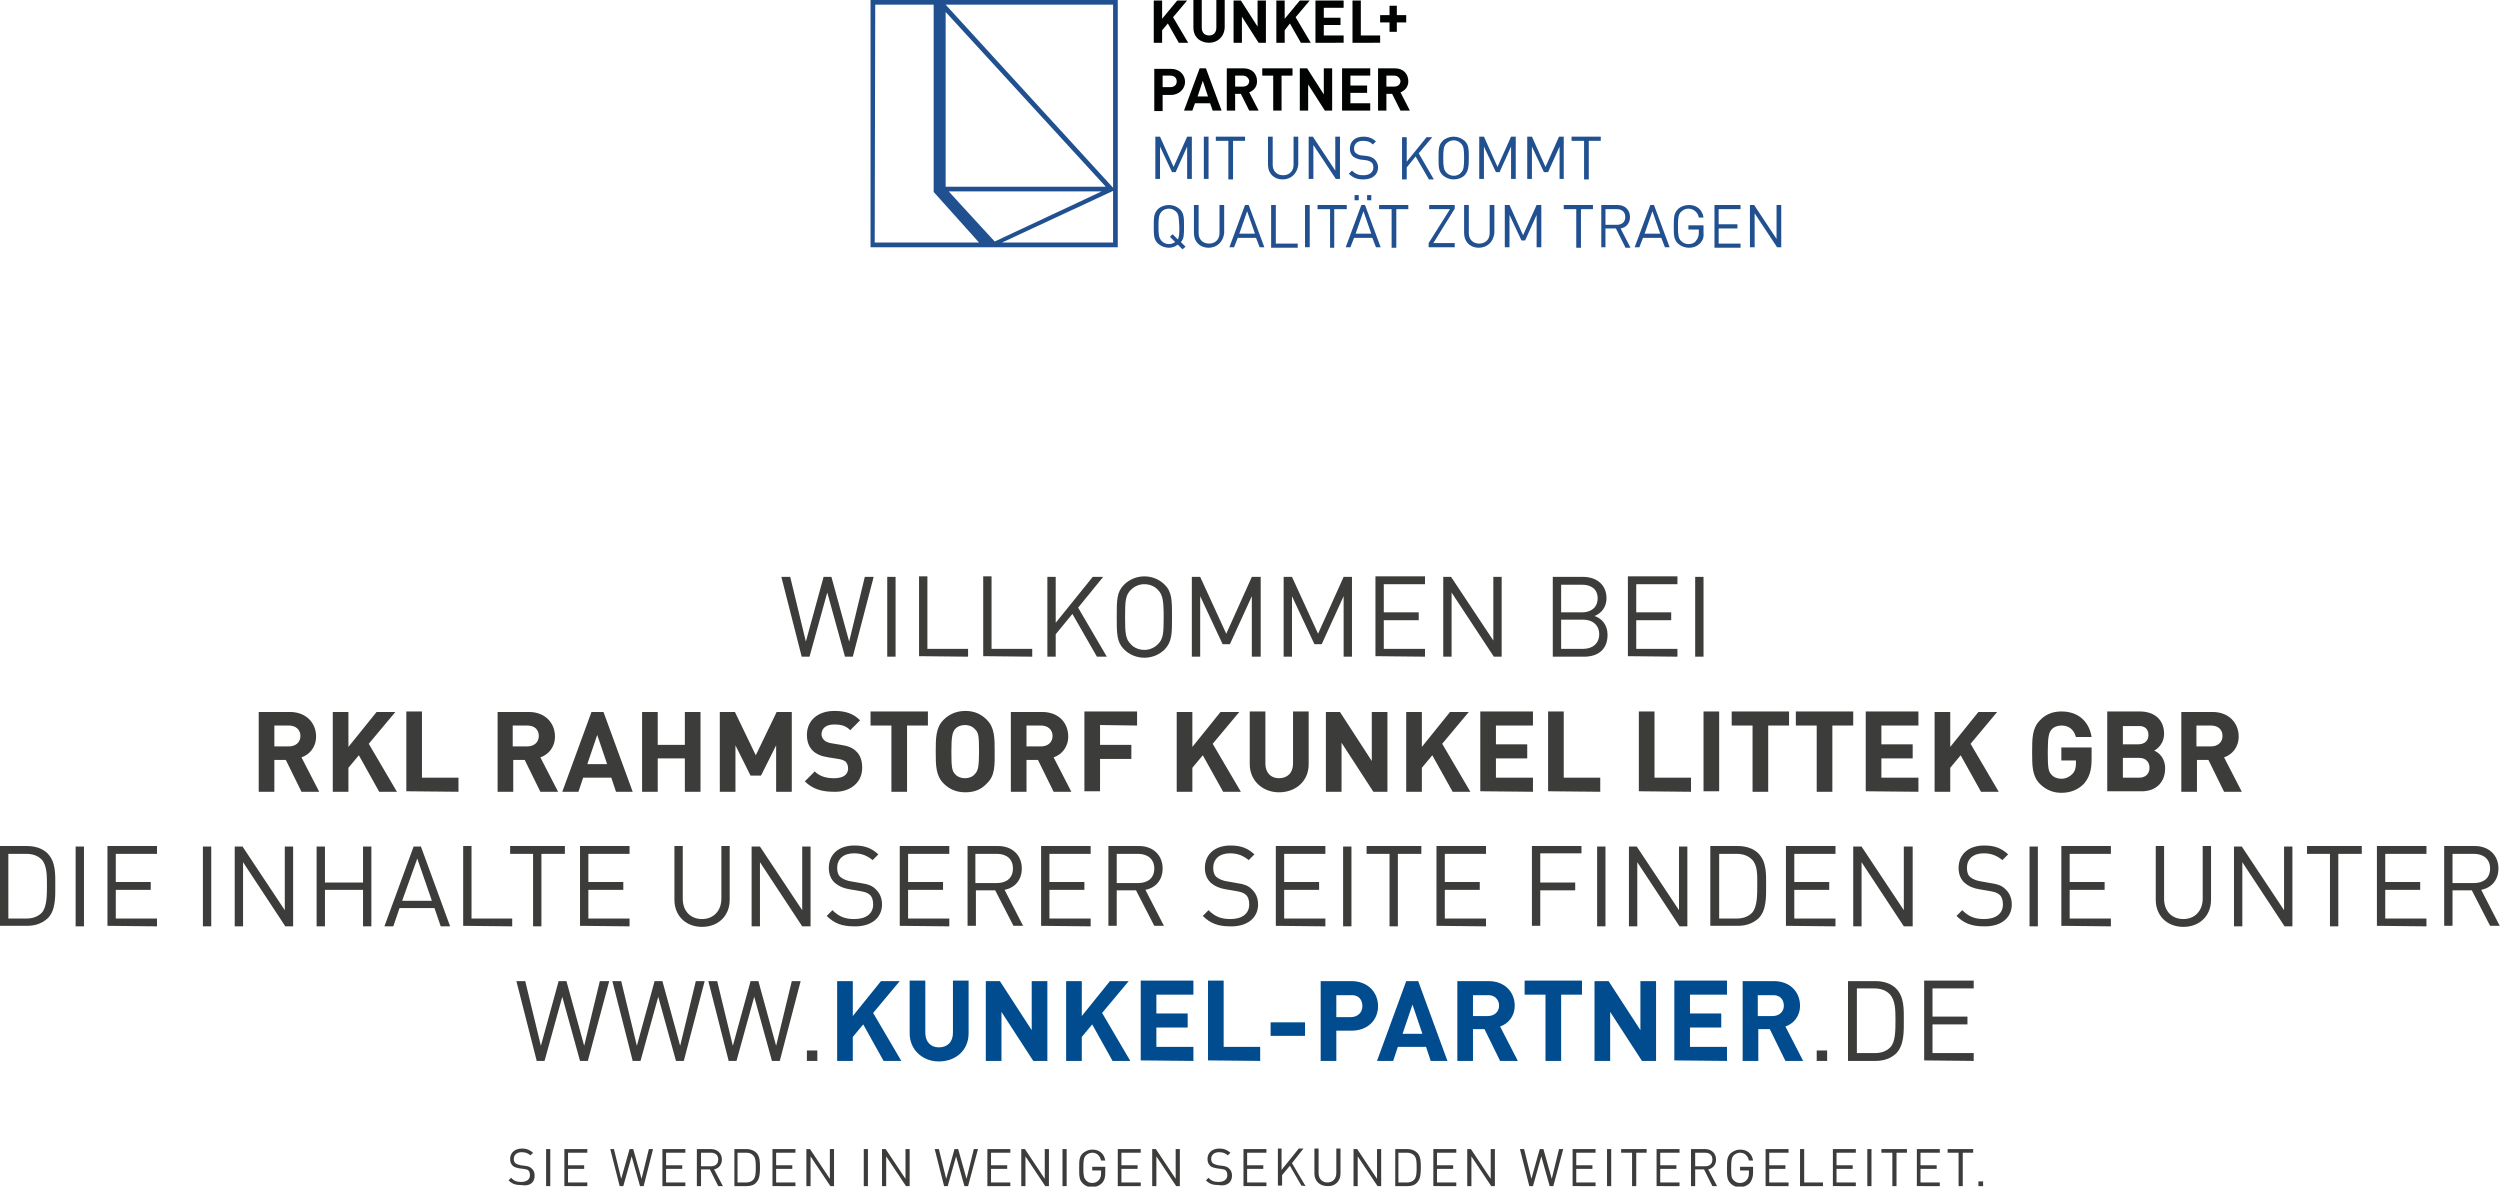 <?xml version="1.0" encoding="utf-8"?>
<!-- Generator: Adobe Illustrator 19.1.0, SVG Export Plug-In . SVG Version: 6.00 Build 0)  -->
<svg version="1.1" id="Ebene_1" xmlns="http://www.w3.org/2000/svg" xmlns:xlink="http://www.w3.org/1999/xlink" x="0px" y="0px"
	 viewBox="222 -80.5 479.3 227.5" style="enable-background:new 222 -80.5 479.3 227.5;" xml:space="preserve">
<style type="text/css">
	.st0{clip-path:url(#SVGID_2_);fill:#3C3C3B;}
	.st1{clip-path:url(#SVGID_4_);fill:#3C3C3B;}
	.st2{clip-path:url(#SVGID_6_);fill:#004C8F;}
	.st3{fill:#3C3C3B;}
	.st4{clip-path:url(#SVGID_8_);fill:#3C3C3B;}
	.st5{clip-path:url(#SVGID_10_);fill:#3C3C3B;}
	.st6{clip-path:url(#SVGID_12_);fill:#3C3C3B;}
	.st7{clip-path:url(#SVGID_14_);}
	.st8{enable-background:new    ;}
	.st9{fill:#010202;}
	.st10{clip-path:url(#SVGID_16_);}
	.st11{clip-path:url(#SVGID_18_);}
	.st12{fill:#215090;}
</style>
<g>
	<g>
		<defs>
			<rect id="SVGID_1_" x="222" y="-80.5" width="479.3" height="227.5"/>
		</defs>
		<clipPath id="SVGID_2_">
			<use xlink:href="#SVGID_1_"  style="overflow:visible;"/>
		</clipPath>
		<path class="st0" d="M602.2,146h-0.9v0.9h0.9V146z M600.3,140.5v-0.7h-4.9v0.7h2.1v6.4h0.8v-6.4H600.3z M593.9,146.9v-0.7h-3.7
			v-2.6h3.1v-0.7h-3.1v-2.4h3.7v-0.7h-4.4v7.1L593.9,146.9L593.9,146.9z M587.6,140.5v-0.7h-4.9v0.7h2.1v6.4h0.8v-6.4H587.6z
			 M580.8,139.8H580v7.1h0.8V139.8z M577.8,146.9v-0.7h-3.7v-2.6h3.1v-0.7h-3.1v-2.4h3.7v-0.7h-4.4v7.1L577.8,146.9L577.8,146.9z
			 M571.5,146.9v-0.7h-3.6v-6.4h-0.8v7.1L571.5,146.9L571.5,146.9z M564.9,146.9v-0.7h-3.7v-2.6h3.1v-0.7h-3.1v-2.4h3.7v-0.7h-4.4
			v7.1L564.9,146.9L564.9,146.9z M558.1,144.3v-1.1h-2.5v0.7h1.7v0.5c0,0.6-0.1,0.9-0.4,1.3c-0.3,0.4-0.8,0.6-1.3,0.6
			s-0.9-0.2-1.2-0.5c-0.5-0.5-0.5-0.9-0.5-2.4s0.1-2,0.5-2.4c0.3-0.3,0.8-0.5,1.2-0.5c0.9,0,1.5,0.6,1.7,1.5h0.8
			c-0.2-1.3-1.1-2.1-2.5-2.1c-0.7,0-1.3,0.3-1.8,0.7c-0.7,0.7-0.7,1.4-0.7,2.9s0,2.2,0.7,2.9c0.5,0.5,1.1,0.7,1.8,0.7
			s1.4-0.3,1.9-0.8C557.9,145.7,558.1,145.1,558.1,144.3 M550.3,141.8c0,0.9-0.6,1.3-1.4,1.3H547v-2.6h1.9
			C549.7,140.5,550.3,140.9,550.3,141.8 M551.2,146.9l-1.7-3.2c0.9-0.2,1.5-0.9,1.5-1.9c0-1.2-0.9-2-2.1-2h-2.7v7.1h0.8v-3.2h1.7
			l1.6,3.2L551.2,146.9L551.2,146.9z M544,146.9v-0.7h-3.7v-2.6h3.1v-0.7h-3.1v-2.4h3.7v-0.7h-4.4v7.1L544,146.9L544,146.9z
			 M537.7,140.5v-0.7h-4.9v0.7h2.1v6.4h0.8v-6.4H537.7z M530.9,139.8h-0.8v7.1h0.8V139.8z M527.9,146.9v-0.7h-3.7v-2.6h3.1v-0.7
			h-3.1v-2.4h3.7v-0.7h-4.4v7.1L527.9,146.9L527.9,146.9z M521.7,139.8h-0.8l-1.4,5.7l-1.6-5.7h-0.7l-1.6,5.7l-1.4-5.7h-0.8l1.8,7.1
			h0.7l1.6-5.7l1.6,5.7h0.7L521.7,139.8z M508.6,146.9v-7.1h-0.8v5.7l-3.8-5.7h-0.7v7.1h0.8v-5.7l3.8,5.7H508.6z M501.2,146.9v-0.7
			h-3.7v-2.6h3.1v-0.7h-3.1v-2.4h3.7v-0.7h-4.4v7.1L501.2,146.9L501.2,146.9z M493.6,143.3c0,0.9,0,1.9-0.5,2.4
			c-0.4,0.4-0.9,0.5-1.4,0.5h-1.6v-5.7h1.6c0.5,0,1,0.1,1.4,0.5C493.6,141.5,493.6,142.4,493.6,143.3 M494.4,143.3
			c0-1,0-2.1-0.7-2.8c-0.4-0.4-1.1-0.7-1.8-0.7h-2.4v7.1h2.4c0.7,0,1.4-0.2,1.8-0.7C494.4,145.5,494.4,144.2,494.4,143.3
			 M486.8,146.9v-7.1H486v5.7l-3.8-5.7h-0.7v7.1h0.8v-5.7l3.8,5.7H486.8z M479,144.5v-4.8h-0.8v4.7c0,1.1-0.7,1.8-1.7,1.8
			s-1.7-0.7-1.7-1.8v-4.7H474v4.8c0,1.4,1,2.4,2.5,2.4C477.9,147,479,146,479,144.5 M472.3,146.9l-2.6-4.4l2.2-2.8H471l-3.3,4.1
			v-4.1H467v7.1h0.8v-2l1.5-1.8l2.2,3.8L472.3,146.9L472.3,146.9z M464.8,146.9v-0.7h-3.7v-2.6h3.1v-0.7h-3.1v-2.4h3.7v-0.7h-4.4
			v7.1L464.8,146.9L464.8,146.9z M458.2,144.9c0-0.6-0.2-1.1-0.6-1.4c-0.3-0.3-0.6-0.4-1.3-0.5l-0.8-0.1c-0.4-0.1-0.7-0.2-1-0.4
			c-0.2-0.2-0.3-0.5-0.3-0.8c0-0.8,0.6-1.3,1.5-1.3c0.8,0,1.2,0.2,1.7,0.6l0.5-0.5c-0.6-0.5-1.2-0.8-2.1-0.8c-1.4,0-2.3,0.8-2.3,2
			c0,0.6,0.2,1,0.5,1.3s0.8,0.4,1.3,0.5l0.8,0.1c0.5,0.1,0.7,0.1,0.9,0.3s0.3,0.5,0.3,0.9c0,0.8-0.6,1.3-1.7,1.3
			c-0.8,0-1.4-0.2-1.9-0.8l-0.5,0.5c0.7,0.7,1.4,0.9,2.4,0.9C457.2,147,458.2,146.2,458.2,144.9 M448.2,146.9v-7.1h-0.8v5.7
			l-3.8-5.7h-0.7v7.1h0.8v-5.7l3.8,5.7H448.2z M440.7,146.9v-0.7H437v-2.6h3.1v-0.7H437v-2.4h3.7v-0.7h-4.4v7.1L440.7,146.9
			L440.7,146.9z M433.9,144.3v-1.1h-2.5v0.7h1.7v0.5c0,0.6-0.1,0.9-0.4,1.3c-0.3,0.4-0.8,0.6-1.3,0.6s-0.9-0.2-1.2-0.5
			c-0.4-0.5-0.5-0.9-0.5-2.4s0.1-2,0.5-2.4c0.3-0.3,0.8-0.5,1.2-0.5c0.9,0,1.5,0.6,1.7,1.5h0.8c-0.2-1.3-1.1-2.1-2.5-2.1
			c-0.7,0-1.3,0.3-1.8,0.7c-0.7,0.7-0.7,1.4-0.7,2.9s0,2.2,0.7,2.9c0.5,0.5,1.1,0.7,1.8,0.7s1.4-0.3,1.9-0.8
			C433.8,145.7,433.9,145.1,433.9,144.3 M426.5,139.8h-0.8v7.1h0.8V139.8z M423.1,146.9v-7.1h-0.8v5.7l-3.8-5.7h-0.7v7.1h0.8v-5.7
			l3.8,5.7H423.1z M415.7,146.9v-0.7H412v-2.6h3.1v-0.7H412v-2.4h3.7v-0.7h-4.4v7.1L415.7,146.9L415.7,146.9z M409.5,139.8h-0.8
			l-1.4,5.7l-1.6-5.7H405l-1.6,5.7l-1.4-5.7h-0.8l1.8,7.1h0.7l1.6-5.7l1.6,5.7h0.7L409.5,139.8z M396.4,146.9v-7.1h-0.8v5.7
			l-3.8-5.7h-0.7v7.1h0.8v-5.7l3.8,5.7H396.4z M388.4,139.8h-0.8v7.1h0.8V139.8z M381.9,146.9v-7.1h-0.8v5.7l-3.8-5.7h-0.7v7.1h0.8
			v-5.7l3.8,5.7H381.9z M374.5,146.9v-0.7h-3.7v-2.6h3.1v-0.7h-3.1v-2.4h3.7v-0.7h-4.4v7.1L374.5,146.9L374.5,146.9z M366.9,143.3
			c0,0.9,0,1.9-0.5,2.4c-0.4,0.4-0.9,0.5-1.4,0.5h-1.6v-5.7h1.6c0.6,0,1,0.1,1.4,0.5C366.9,141.5,366.9,142.4,366.9,143.3
			 M367.7,143.3c0-1,0-2.1-0.7-2.8c-0.4-0.4-1.1-0.7-1.8-0.7h-2.4v7.1h2.4c0.7,0,1.4-0.2,1.8-0.7
			C367.7,145.5,367.7,144.2,367.7,143.3 M359.7,141.8c0,0.9-0.6,1.3-1.4,1.3h-1.9v-2.6h1.9C359.1,140.5,359.7,140.9,359.7,141.8
			 M360.6,146.9l-1.7-3.2c0.9-0.2,1.5-0.9,1.5-1.9c0-1.2-0.9-2-2.1-2h-2.7v7.1h0.8v-3.2h1.7l1.6,3.2L360.6,146.9L360.6,146.9z
			 M353.4,146.9v-0.7h-3.7v-2.6h3.1v-0.7h-3.1v-2.4h3.7v-0.7H349v7.1L353.4,146.9L353.4,146.9z M347.2,139.8h-0.8l-1.4,5.7l-1.6-5.7
			h-0.7l-1.6,5.7l-1.4-5.7H339l1.8,7.1h0.7l1.6-5.7l1.6,5.7h0.7L347.2,139.8z M334.6,146.9v-0.7h-3.7v-2.6h3.1v-0.7h-3.1v-2.4h3.7
			v-0.7h-4.4v7.1L334.6,146.9L334.6,146.9z M327.5,139.8h-0.8v7.1h0.8V139.8z M324.5,144.9c0-0.6-0.2-1.1-0.6-1.4
			c-0.3-0.3-0.6-0.4-1.3-0.5l-0.8-0.1c-0.4-0.1-0.7-0.2-1-0.4c-0.2-0.2-0.3-0.5-0.3-0.8c0-0.8,0.6-1.3,1.5-1.3
			c0.8,0,1.2,0.2,1.7,0.6l0.5-0.5c-0.6-0.5-1.2-0.8-2.1-0.8c-1.4,0-2.3,0.8-2.3,2c0,0.6,0.2,1,0.5,1.3s0.8,0.4,1.3,0.5l0.8,0.1
			c0.5,0.1,0.7,0.1,0.9,0.3s0.3,0.5,0.3,0.9c0,0.8-0.6,1.3-1.7,1.3c-0.8,0-1.4-0.2-1.9-0.8l-0.5,0.5c0.7,0.7,1.4,0.9,2.4,0.9
			C323.6,147,324.5,146.2,324.5,144.9"/>
	</g>
	<g>
		<defs>
			<rect id="SVGID_3_" x="222" y="-80.5" width="479.3" height="227.5"/>
		</defs>
		<clipPath id="SVGID_4_">
			<use xlink:href="#SVGID_3_"  style="overflow:visible;"/>
		</clipPath>
		<path class="st1" d="M600.4,122.9v-1.5h-7.9v-5.5h6.7v-1.5h-6.7V109h7.9v-1.5h-9.5v15.3L600.4,122.9L600.4,122.9z M585.4,115.1
			c0,1.9,0,4.2-1,5.2c-0.8,0.8-1.8,1.1-3,1.1H578V109h3.3c1.2,0,2.2,0.3,3,1.1C585.4,111.3,585.4,113.2,585.4,115.1 M587,115.1
			c0-2.1,0.1-4.5-1.5-6.1c-0.9-0.9-2.3-1.4-3.9-1.4h-5.3v15.3h5.3c1.6,0,2.9-0.5,3.9-1.4C587.1,119.9,587,117.2,587,115.1
			 M572.3,120.9h-2v2h2V120.9z"/>
	</g>
	<g>
		<defs>
			<rect id="SVGID_5_" x="222" y="-80.5" width="479.3" height="227.5"/>
		</defs>
		<clipPath id="SVGID_6_">
			<use xlink:href="#SVGID_5_"  style="overflow:visible;"/>
		</clipPath>
		<path class="st2" d="M564,112.3c0,1.2-0.9,2-2.2,2H559v-4h2.8C563.2,110.2,564,111.1,564,112.3 M567.7,122.9l-3.4-6.6
			c1.5-0.5,2.8-1.9,2.8-4c0-2.6-1.9-4.7-5-4.7h-6v15.3h3v-6.1h2.2l3,6.1H567.7z M553.1,122.9v-2.7H546v-3.7h6v-2.7h-6v-3.6h7.1v-2.7
			H543v15.3L553.1,122.9L553.1,122.9z M539.5,122.9v-15.3h-3v9.4l-6.1-9.4h-2.7v15.3h3v-9.4l6.1,9.4H539.5z M525.3,110.2v-2.7h-11
			v2.7h4v12.7h3v-12.7H525.3z M509.4,112.3c0,1.2-0.9,2-2.2,2h-2.8v-4h2.8C508.5,110.2,509.4,111.1,509.4,112.3 M513,122.9l-3.4-6.6
			c1.5-0.5,2.8-1.9,2.8-4c0-2.6-1.9-4.7-5-4.7h-6v15.3h3v-6.1h2.2l3,6.1H513z M494.7,117.7h-3.8l1.9-5.6L494.7,117.7z M499.5,122.9
			l-5.6-15.3h-2.3l-5.6,15.3h3.1l0.9-2.7h5.4l0.9,2.7H499.5z M483.2,112.4c0,1.2-0.9,2.1-2.2,2.1h-2.8v-4.2h2.8
			C482.4,110.2,483.2,111.1,483.2,112.4 M486.2,112.4c0-2.6-1.9-4.8-5.1-4.8h-5.9v15.3h3v-5.8h2.9
			C484.3,117.1,486.2,115,486.2,112.4 M472.2,115.5h-6.6v2.6h6.6V115.5z M463.6,122.9v-2.7h-7v-12.7h-3v15.3L463.6,122.9
			L463.6,122.9z M450.8,122.9v-2.7h-7.1v-3.7h6v-2.7h-6v-3.6h7.1v-2.7h-10.1v15.3L450.8,122.9L450.8,122.9z M438.7,122.9l-5.4-9.2
			l5.1-6.1h-3.6l-5.4,6.7v-6.7h-3v15.3h3v-4.6l2-2.4l3.9,7H438.7z M422.8,122.9v-15.3h-3v9.4l-6.1-9.4H411v15.3h3v-9.4l6.1,9.4
			H422.8z M407.7,117.6v-10.1h-3v10c0,1.8-1.1,2.8-2.7,2.8s-2.6-1.1-2.6-2.8v-10h-3v10.1c0,3.2,2.5,5.4,5.6,5.4
			C405.2,123,407.7,120.9,407.7,117.6 M394.8,122.9l-5.4-9.2l5.1-6.1h-3.6l-5.4,6.7v-6.7h-3v15.3h3v-4.6l2-2.4l3.9,7H394.8z"/>
	</g>
</g>
<path class="st3" d="M378.7,120.9h-2v2h2V120.9z M375.5,107.6h-1.7l-3,12.4l-3.4-12.4h-1.5l-3.4,12.4l-3-12.4h-1.7l3.9,15.3h1.5
	l3.4-12.3l3.4,12.3h1.5L375.5,107.6z M357.1,107.6h-1.7l-3,12.4l-3.4-12.4h-1.5l-3.4,12.4l-3-12.4h-1.7l3.9,15.3h1.5l3.4-12.3
	l3.4,12.3h1.5L357.1,107.6z M338.8,107.6H337l-3,12.4l-3.4-12.4h-1.5l-3.4,12.4l-3-12.4H321l3.9,15.3h1.5l3.4-12.3l3.4,12.3h1.5
	L338.8,107.6z"/>
<g>
	<g>
		<defs>
			<rect id="SVGID_7_" x="222" y="-80.5" width="479.3" height="227.5"/>
		</defs>
		<clipPath id="SVGID_8_">
			<use xlink:href="#SVGID_7_"  style="overflow:visible;"/>
		</clipPath>
		<path class="st4" d="M699.4,86c0,1.9-1.3,2.8-3.1,2.8h-4.1v-5.6h4.1C698.1,83.2,699.4,84.2,699.4,86 M701.3,97.1l-3.6-7
			c2-0.4,3.3-1.9,3.3-4.1c0-2.6-1.9-4.3-4.5-4.3h-5.9V97h1.6v-6.8h3.7l3.5,6.8h1.9V97.1z M687.2,97.1v-1.5h-7.9v-5.5h6.7v-1.5h-6.7
			v-5.4h7.9v-1.5h-9.5V97L687.2,97.1L687.2,97.1z M674.8,83.2v-1.5h-10.5v1.5h4.4v13.9h1.6V83.2H674.8z M661.5,97.1V81.8h-1.6V94
			l-8.1-12.2h-1.5v15.3h1.6V84.8l8.1,12.3H661.5z M645.9,92V81.7h-1.6v10.1c0,2.3-1.5,3.9-3.7,3.9s-3.7-1.5-3.7-3.9V81.7h-1.6V92
			c0,3.1,2.2,5.2,5.3,5.2C643.7,97.2,645.9,95.1,645.9,92 M626.7,97.1v-1.5h-7.9v-5.5h6.7v-1.5h-6.7v-5.4h7.9v-1.5h-9.5V97
			L626.7,97.1L626.7,97.1z M612.7,81.8h-1.6v15.3h1.6V81.8z M607.7,92.9c0-1.3-0.5-2.3-1.3-3c-0.6-0.6-1.4-0.9-2.8-1.1l-1.7-0.3
			c-0.8-0.1-1.6-0.4-2.1-0.8c-0.5-0.4-0.7-1-0.7-1.8c0-1.7,1.2-2.8,3.2-2.8c1.6,0,2.6,0.5,3.6,1.3l1.1-1.1c-1.3-1.2-2.6-1.7-4.6-1.7
			c-3,0-4.9,1.7-4.9,4.3c0,1.2,0.4,2.2,1.2,2.9c0.7,0.6,1.6,1,2.8,1.2l1.8,0.3c1.1,0.2,1.5,0.3,2,0.7s0.7,1.1,0.7,1.9
			c0,1.8-1.4,2.8-3.6,2.8c-1.7,0-2.9-0.4-4.2-1.7l-1.1,1.1c1.4,1.4,2.9,2,5.2,2C605.6,97.2,607.7,95.5,607.7,92.9 M588.7,97.1V81.8
			H587V94l-8.1-12.2h-1.6v15.3h1.6V84.8l8.1,12.3H588.7z M573.9,97.1v-1.5H566v-5.5h6.7v-1.5H566v-5.4h7.9v-1.5h-9.5V97L573.9,97.1
			L573.9,97.1z M558.9,89.2c0,1.9,0,4.2-1,5.3c-0.8,0.8-1.8,1.1-3,1.1h-3.3V83.2h3.3c1.2,0,2.2,0.3,3,1.1
			C559,85.4,558.9,87.4,558.9,89.2 M560.6,89.2c0-2.1,0.1-4.5-1.5-6.1c-0.9-0.9-2.3-1.4-3.9-1.4h-5.3V97h5.3c1.6,0,2.9-0.5,3.9-1.4
			C560.7,94.1,560.6,91.4,560.6,89.2 M545.5,97.1V81.8h-1.6V94l-8.1-12.2h-1.5v15.3h1.6V84.8l8.1,12.3H545.5z M529.8,81.8h-1.6v15.3
			h1.6V81.8z M525.2,83.2v-1.5h-9.5V97h1.6v-6.8h6.7v-1.5h-6.7v-5.6h7.9V83.2z M506.9,97.1v-1.5H499v-5.5h6.7v-1.5H499v-5.4h7.9
			v-1.5h-9.5V97L506.9,97.1L506.9,97.1z M494.5,83.2v-1.5H484v1.5h4.4v13.9h1.6V83.2H494.5z M481.1,81.8h-1.6v15.3h1.6V81.8z
			 M476.1,97.1v-1.5h-7.9v-5.5h6.7v-1.5h-6.7v-5.4h7.9v-1.5h-9.5V97L476.1,97.1L476.1,97.1z M463.2,92.9c0-1.3-0.5-2.3-1.3-3
			c-0.6-0.6-1.4-0.9-2.8-1.1l-1.7-0.3c-0.8-0.1-1.6-0.4-2.1-0.8c-0.5-0.4-0.7-1-0.7-1.8c0-1.7,1.2-2.8,3.2-2.8
			c1.6,0,2.6,0.5,3.6,1.3l1.1-1.1c-1.3-1.2-2.6-1.7-4.6-1.7c-3,0-4.9,1.7-4.9,4.3c0,1.2,0.4,2.2,1.2,2.9c0.7,0.6,1.6,1,2.8,1.2
			l1.8,0.3c1.1,0.2,1.5,0.3,2,0.7s0.7,1.1,0.7,1.9c0,1.8-1.4,2.8-3.6,2.8c-1.7,0-2.9-0.4-4.2-1.7l-1.1,1.1c1.4,1.4,2.9,2,5.2,2
			C461.1,97.2,463.2,95.5,463.2,92.9 M443.3,86c0,1.9-1.3,2.8-3.1,2.8h-4.1v-5.6h4.1C442,83.2,443.3,84.2,443.3,86 M445.2,97.1
			l-3.6-7c2-0.4,3.3-1.9,3.3-4.1c0-2.6-1.9-4.3-4.5-4.3h-5.9V97h1.6v-6.8h3.7l3.5,6.8h1.9V97.1z M431.1,97.1v-1.5h-7.9v-5.5h6.7
			v-1.5h-6.7v-5.4h7.9v-1.5h-9.5V97L431.1,97.1L431.1,97.1z M416.2,86c0,1.9-1.3,2.8-3.1,2.8H409v-5.6h4.1
			C415,83.2,416.2,84.2,416.2,86 M418.2,97.1l-3.6-7c2-0.4,3.3-1.9,3.3-4.1c0-2.6-1.9-4.3-4.5-4.3h-5.9V97h1.6v-6.8h3.7l3.5,6.8h1.9
			V97.1z M404,97.1v-1.5h-7.9v-5.5h6.7v-1.5h-6.7v-5.4h7.9v-1.5h-9.5V97L404,97.1L404,97.1z M391.1,92.9c0-1.3-0.5-2.3-1.3-3
			c-0.6-0.6-1.4-0.9-2.8-1.1l-1.7-0.3c-0.8-0.1-1.6-0.4-2.1-0.8c-0.5-0.4-0.7-1-0.7-1.8c0-1.7,1.2-2.8,3.2-2.8
			c1.6,0,2.6,0.5,3.6,1.3l1.1-1.1c-1.3-1.2-2.6-1.7-4.6-1.7c-3,0-4.9,1.7-4.9,4.3c0,1.2,0.4,2.2,1.2,2.9c0.7,0.6,1.6,1,2.8,1.2
			l1.8,0.3c1.1,0.2,1.5,0.3,2,0.7s0.7,1.1,0.7,1.9c0,1.8-1.4,2.8-3.6,2.8c-1.7,0-2.9-0.4-4.2-1.7l-1.1,1.1c1.4,1.4,2.9,2,5.2,2
			C389,97.2,391.1,95.5,391.1,92.9 M377.4,97.1V81.8h-1.6V94l-8.1-12.2h-1.6v15.3h1.6V84.8l8.1,12.3H377.4z M361.9,92V81.7h-1.6
			v10.1c0,2.3-1.5,3.9-3.7,3.9c-2.2,0-3.7-1.5-3.7-3.9V81.7h-1.6V92c0,3.1,2.2,5.2,5.3,5.2C359.7,97.2,361.9,95.1,361.9,92
			 M342.7,97.1v-1.5h-7.9v-5.5h6.7v-1.5h-6.7v-5.4h7.9v-1.5h-9.5V97L342.7,97.1L342.7,97.1z M330.3,83.2v-1.5h-10.5v1.5h4.4v13.9
			h1.6V83.2H330.3z M320.2,97.1v-1.5h-7.8V81.7h-1.6V97L320.2,97.1L320.2,97.1z M304.8,92.2h-5.7l2.9-8.1L304.8,92.2z M308.3,97.1
			l-5.6-15.3h-1.4l-5.6,15.3h1.7l1.2-3.5h6.7l1.2,3.5H308.3z M293.2,97.1V81.8h-1.6v6.9h-7.3v-6.9h-1.6v15.3h1.6v-7h7.3v7H293.2z
			 M278.2,97.1V81.8h-1.6V94l-8.1-12.2H267v15.3h1.6V84.8l8.1,12.3H278.2z M262.5,81.8h-1.6v15.3h1.6V81.8z M252.1,97.1v-1.5h-7.9
			v-5.5h6.7v-1.5h-6.7v-5.4h7.9v-1.5h-9.5V97L252.1,97.1L252.1,97.1z M238.1,81.8h-1.6v15.3h1.6V81.8z M231,89.2c0,1.9,0,4.2-1,5.3
			c-0.8,0.8-1.8,1.1-3,1.1h-3.4V83.2h3.4c1.2,0,2.2,0.3,3,1.1C231,85.4,231,87.4,231,89.2 M232.6,89.2c0-2.1,0.1-4.5-1.5-6.1
			c-0.9-0.9-2.3-1.4-3.9-1.4H222V97h5.2c1.6,0,2.9-0.5,3.9-1.4C232.7,94.1,232.6,91.4,232.6,89.2"/>
	</g>
	<g>
		<defs>
			<rect id="SVGID_9_" x="222" y="-80.5" width="479.3" height="227.5"/>
		</defs>
		<clipPath id="SVGID_10_">
			<use xlink:href="#SVGID_9_"  style="overflow:visible;"/>
		</clipPath>
		<path class="st5" d="M648.1,60.6c0,1.2-0.9,2-2.2,2h-2.8v-4h2.8C647.3,58.6,648.1,59.4,648.1,60.6 M651.8,71.3l-3.4-6.6
			c1.5-0.5,2.8-1.9,2.8-4c0-2.6-1.9-4.7-5-4.7h-6v15.3h3v-6.1h2.2l3,6.1H651.8z M634.1,66.7c0,1-0.6,1.9-2,1.9H629v-3.8h3.1
			C633.5,64.8,634.1,65.7,634.1,66.7 M633.9,60.4c0,1.1-0.7,1.8-2,1.8H629v-3.5h2.9C633.2,58.6,633.9,59.3,633.9,60.4 M637.1,66.8
			c0-2-1.2-3-2.1-3.4c0.8-0.4,1.9-1.5,1.9-3.2c0-2.6-1.7-4.3-4.7-4.3H626v15.3h6.4C635.1,71.3,637.1,69.7,637.1,66.8 M623,65v-2.2
			h-5.8v2.5h2.8v0.6c0,0.8-0.2,1.5-0.7,2s-1.2,0.9-2.1,0.9c-0.8,0-1.5-0.3-1.9-0.8c-0.6-0.6-0.7-1.4-0.7-4.3s0.2-3.7,0.7-4.3
			c0.4-0.5,1.1-0.8,1.9-0.8c1.5,0,2.4,0.8,2.8,2.2h3c-0.4-2.6-2.2-4.9-5.8-4.9c-1.7,0-3.1,0.6-4.1,1.7c-1.5,1.5-1.5,3.5-1.5,6.1
			s0,4.6,1.5,6.1c1.1,1.1,2.5,1.7,4.1,1.7c1.6,0,3.1-0.5,4.3-1.7C622.6,68.5,623,67.2,623,65 M605.2,71.3l-5.4-9.2l5.1-6.1h-3.6
			l-5.4,6.7V56h-3v15.3h3v-4.6l2-2.4l3.9,7H605.2z M589.8,71.3v-2.7h-7.1v-3.7h6v-2.7h-6v-3.6h7.1v-2.7h-10.1v15.3L589.8,71.3
			L589.8,71.3z M577.3,58.6v-2.7h-11v2.7h4v12.7h3V58.6H577.3z M565,58.6v-2.7h-11v2.7h4v12.7h3V58.6H565z M551.6,55.9h-3v15.3h3
			V55.9z M546.2,71.3v-2.7h-7V55.9h-3v15.3L546.2,71.3L546.2,71.3z M528.8,71.3v-2.7h-7V55.9h-3v15.3L528.8,71.3L528.8,71.3z
			 M515.9,71.3v-2.7h-7.1v-3.7h6v-2.7h-6v-3.6h7.1v-2.7h-10.1v15.3L515.9,71.3L515.9,71.3z M503.9,71.3l-5.4-9.2l5.1-6.1H500
			l-5.4,6.7V56h-3v15.3h3v-4.6l2-2.4l3.9,7H503.9z M488,71.3V56h-3v9.4l-6.1-9.4h-2.7v15.3h3v-9.4l6.1,9.4H488z M472.9,66V55.9h-3
			v10c0,1.8-1.1,2.8-2.7,2.8c-1.6,0-2.6-1.1-2.6-2.8v-10h-3V66c0,3.2,2.5,5.4,5.6,5.4C470.4,71.4,472.9,69.3,472.9,66 M459.9,71.3
			l-5.4-9.2l5.1-6.1H456l-5.4,6.7V56h-3v15.3h3v-4.6l2-2.4l3.9,7H459.9z M440,58.6v-2.7h-10.1v15.3h3V65h6v-2.7h-6v-3.8L440,58.6
			L440,58.6z M423.8,60.6c0,1.2-0.9,2-2.2,2h-2.8v-4h2.8C422.9,58.6,423.8,59.4,423.8,60.6 M427.4,71.3l-3.4-6.6
			c1.5-0.5,2.8-1.9,2.8-4c0-2.6-1.8-4.7-5-4.7h-6v15.3h3v-6.1h2.2l3,6.1H427.4z M409.7,63.6c0,2.9-0.2,3.7-0.8,4.3
			c-0.4,0.5-1.1,0.8-1.9,0.8s-1.5-0.3-1.9-0.8c-0.6-0.6-0.7-1.4-0.7-4.3s0.2-3.7,0.7-4.3c0.4-0.5,1.1-0.8,1.9-0.8s1.5,0.3,1.9,0.8
			C409.6,59.9,409.7,60.6,409.7,63.6 M412.7,63.6c0-2.6,0-4.6-1.5-6.1c-1.1-1.1-2.4-1.7-4.1-1.7s-3.1,0.6-4.2,1.7
			c-1.5,1.5-1.5,3.5-1.5,6.1s0,4.6,1.5,6.1c1.1,1.1,2.4,1.7,4.2,1.7c1.8,0,3.1-0.6,4.1-1.7C412.8,68.2,412.7,66.2,412.7,63.6
			 M399.9,58.6v-2.7h-11v2.7h4v12.7h3V58.6H399.9z M387.3,66.7c0-1.4-0.4-2.5-1.2-3.2c-0.6-0.6-1.5-1-2.9-1.2l-1.8-0.3
			c-0.6-0.1-1.1-0.3-1.4-0.6s-0.5-0.7-0.5-1.1c0-1.1,0.8-1.9,2.4-1.9c1,0,2.2,0.1,3.1,1.1l1.9-1.9c-1.3-1.3-2.8-1.8-4.9-1.8
			c-3.3,0-5.3,1.9-5.3,4.6c0,1.3,0.4,2.3,1.1,3c0.7,0.7,1.7,1.1,3,1.3l1.9,0.3c0.7,0.1,1.1,0.3,1.4,0.5c0.3,0.3,0.5,0.8,0.5,1.3
			c0,1.2-0.9,1.9-2.7,1.9c-1.4,0-2.7-0.3-3.7-1.3l-1.9,1.9c1.5,1.5,3.3,2,5.6,2C384.8,71.4,387.3,69.7,387.3,66.7 M373.8,71.3V56
			h-2.9l-4,8.3l-4-8.3H360v15.3h3v-8.9l2.9,5.8h2l2.9-5.8v8.9H373.8z M356.3,71.3V56h-3v6.3h-5.2V56h-3v15.3h3v-6.4h5.2v6.4H356.3z
			 M338.4,66h-3.8l1.9-5.6L338.4,66z M343.3,71.3L337.7,56h-2.3l-5.6,15.3h3.1l0.9-2.7h5.4l0.9,2.7H343.3z M325.3,60.6
			c0,1.2-0.9,2-2.2,2h-2.8v-4h2.8C324.5,58.6,325.3,59.4,325.3,60.6 M329,71.3l-3.4-6.6c1.5-0.5,2.8-1.9,2.8-4c0-2.6-1.9-4.7-5-4.7
			h-6v15.3h3v-6.1h2.2l3,6.1H329z M309.9,71.3v-2.7h-7V55.9h-3v15.3L309.9,71.3L309.9,71.3z M298.1,71.3l-5.4-9.2l5.1-6.1h-3.6
			l-5.4,6.7V56h-3v15.3h3v-4.6l2-2.4l3.9,7H298.1z M279.6,60.6c0,1.2-0.9,2-2.2,2h-2.8v-4h2.8C278.7,58.6,279.6,59.4,279.6,60.6
			 M283.2,71.3l-3.4-6.6c1.5-0.5,2.8-1.9,2.8-4c0-2.6-1.9-4.7-5-4.7h-6v15.3h3v-6.1h2.2l3,6.1H283.2z"/>
	</g>
	<g>
		<defs>
			<rect id="SVGID_11_" x="222" y="-80.5" width="479.3" height="227.5"/>
		</defs>
		<clipPath id="SVGID_12_">
			<use xlink:href="#SVGID_11_"  style="overflow:visible;"/>
		</clipPath>
		<path class="st6" d="M548.6,30.1H547v15.3h1.6V30.1z M543.6,45.4v-1.5h-7.9v-5.5h6.7v-1.5h-6.7v-5.4h7.9V30h-9.5v15.3L543.6,45.4
			L543.6,45.4z M528.6,41.1c0,1.7-1.2,2.8-3.1,2.8h-4.2v-5.6h4.2C527.4,38.3,528.6,39.4,528.6,41.1 M528.3,34.2c0,1.8-1.3,2.7-3,2.7
			h-4v-5.3h4C527,31.6,528.3,32.4,528.3,34.2 M530.2,41.2c0-1.8-1-3.1-2.5-3.6c1.3-0.5,2.3-1.7,2.3-3.4c0-2.6-1.9-4.1-4.5-4.1h-5.8
			v15.3h6C528.4,45.4,530.2,44,530.2,41.2 M509.9,45.4V30.1h-1.6v12.2l-8.1-12.2h-1.5v15.3h1.6V33.1l8.1,12.3H509.9z M495.2,45.4
			v-1.5h-7.9v-5.5h6.7v-1.5h-6.7v-5.4h7.9V30h-9.5v15.3L495.2,45.4L495.2,45.4z M481.2,45.4V30.1h-1.6L474.7,41l-5-10.9h-1.6v15.3
			h1.6V33.8L474,43h1.4l4.2-9.2v11.6H481.2z M463.7,45.4V30.1H462L457.1,41l-5-10.9h-1.6v15.3h1.6V33.8l4.3,9.2h1.4l4.2-9.2v11.6
			H463.7z M445.1,37.8c0,3.2-0.1,4.2-1.1,5.2c-0.7,0.7-1.6,1.1-2.6,1.1s-2-0.4-2.6-1.1c-1-1-1.1-2-1.1-5.2s0.1-4.2,1.1-5.2
			c0.7-0.7,1.6-1.1,2.6-1.1s2,0.4,2.6,1.1C444.9,33.5,445.1,34.6,445.1,37.8 M446.7,37.8c0-3.2,0-4.8-1.4-6.2c-1-1-2.4-1.6-3.9-1.6
			s-2.9,0.6-3.9,1.6c-1.4,1.4-1.4,2.9-1.4,6.2c0,3.2,0,4.8,1.4,6.2c1,1,2.4,1.6,3.9,1.6s2.9-0.6,3.9-1.6
			C446.7,42.5,446.7,41,446.7,37.8 M434.2,45.4l-5.5-9.4l4.8-5.9h-2l-7.1,8.8v-8.8h-1.6v15.3h1.6v-4.3l3.2-3.9l4.7,8.2
			C432.3,45.4,434.2,45.4,434.2,45.4z M419.9,45.4v-1.5h-7.8V30h-1.6v15.3L419.9,45.4L419.9,45.4z M407.6,45.4v-1.5h-7.8V30h-1.6
			v15.3L407.6,45.4L407.6,45.4z M393.7,30.1h-1.6v15.3h1.6V30.1z M389.5,30.1h-1.7l-3,12.4l-3.4-12.4h-1.5l-3.4,12.4l-3-12.4h-1.7
			l3.9,15.3h1.5l3.4-12.3l3.4,12.3h1.5L389.5,30.1z"/>
	</g>
	<g>
		<defs>
			<rect id="SVGID_13_" x="222" y="-80.5" width="479.3" height="227.5"/>
		</defs>
		<clipPath id="SVGID_14_">
			<use xlink:href="#SVGID_13_"  style="overflow:visible;"/>
		</clipPath>
		<g class="st7">
			<g class="st8">
				<path class="st9" d="M448-72.3l-2.1-3.7l-1.1,1.3v2.4h-1.6v-8.1h1.6v3.5l2.9-3.5h1.9l-2.7,3.2l2.9,4.9H448z"/>
				<path class="st9" d="M453.8-72.3c-1.7,0-3-1.1-3-2.9v-5.3h1.6v5.3c0,0.9,0.5,1.5,1.4,1.5s1.4-0.6,1.4-1.5v-5.3h1.6v5.3
					C456.7-73.4,455.4-72.3,453.8-72.3z"/>
				<path class="st9" d="M463.3-72.3l-3.2-5v5h-1.6v-8.1h1.4l3.2,5v-5h1.6v8.1H463.3z"/>
				<path class="st9" d="M471.4-72.3l-2.1-3.7l-1,1.3v2.4h-1.6v-8.1h1.6v3.5l2.9-3.5h1.9l-2.7,3.2l2.9,4.9H471.4z"/>
				<path class="st9" d="M474.2-72.3v-8.1h5.4v1.4h-3.8v1.9h3.2v1.4h-3.2v2h3.8v1.4H474.2z"/>
			</g>
		</g>
	</g>
	<g>
		<defs>
			<rect id="SVGID_15_" x="222" y="-80.5" width="479.3" height="227.5"/>
		</defs>
		<clipPath id="SVGID_16_">
			<use xlink:href="#SVGID_15_"  style="overflow:visible;"/>
		</clipPath>
		<g class="st10">
			<g class="st8">
				<path class="st9" d="M481.3-72.3v-8.1h1.6v6.7h3.7v1.4H481.3z"/>
			</g>
		</g>
	</g>
	<g>
		<defs>
			<rect id="SVGID_17_" x="222" y="-80.5" width="479.3" height="227.5"/>
		</defs>
		<clipPath id="SVGID_18_">
			<use xlink:href="#SVGID_17_"  style="overflow:visible;"/>
		</clipPath>
		<g class="st11">
			<g class="st8">
				<path class="st9" d="M489.8-76.2v1.8h-1.4v-1.8h-1.8v-1.4h1.8v-1.8h1.4v1.8h1.8v1.4H489.8z"/>
			</g>
		</g>
	</g>
</g>
<g class="st8">
	<path class="st9" d="M446.5-62.3h-1.6v3.1h-1.6v-8.1h3.2c1.7,0,2.7,1.2,2.7,2.5S448.1-62.3,446.5-62.3z M446.4-66h-1.5v2.2h1.5
		c0.7,0,1.2-0.4,1.2-1.1S447.1-66,446.4-66z"/>
</g>
<g class="st8">
	<path class="st9" d="M454.5-59.3l-0.5-1.4h-2.9l-0.5,1.4H449l3-8.1h1.2l3,8.1H454.5z M452.6-65l-1,3h2L452.6-65z"/>
	<path class="st9" d="M461.5-59.3l-1.6-3.2h-1.1v3.2h-1.6v-8.1h3.2c1.7,0,2.6,1.1,2.6,2.5c0,1.1-0.7,1.8-1.5,2.1l1.8,3.5H461.5z
		 M460.3-66h-1.5v2.1h1.5c0.7,0,1.2-0.4,1.2-1.1C461.4-65.5,461-66,460.3-66z"/>
	<path class="st9" d="M467.7-66v6.7h-1.6V-66H464v-1.4h5.8v1.4H467.7z"/>
	<path class="st9" d="M476-59.3l-3.2-5v5h-1.6v-8.1h1.4l3.2,5v-5h1.6v8.1H476z"/>
	<path class="st9" d="M479.3-59.3v-8.1h5.4v1.4h-3.8v1.9h3.2v1.4h-3.2v2h3.8v1.4H479.3z"/>
	<path class="st9" d="M490.5-59.3l-1.6-3.2h-1.1v3.2h-1.6v-8.1h3.2c1.7,0,2.6,1.1,2.6,2.5c0,1.1-0.7,1.8-1.5,2.1l1.8,3.5H490.5z
		 M489.3-66h-1.5v2.1h1.5c0.7,0,1.2-0.4,1.2-1.1C490.4-65.5,490-66,489.3-66z"/>
</g>
<g class="st8">
	<path class="st12" d="M449.6-46.2v-6.2l-2.2,4.9h-0.7l-2.3-4.9v6.2h-0.9v-8.1h0.9l2.6,5.8l2.6-5.8h0.9v8.1H449.6z"/>
	<path class="st12" d="M452.8-46.2v-8.1h0.9v8.1H452.8z"/>
	<path class="st12" d="M458.4-53.5v7.4h-0.9v-7.4h-2.4v-0.8h5.6v0.8H458.4z"/>
	<path class="st12" d="M467.9-46.1c-1.6,0-2.8-1.1-2.8-2.8v-5.4h0.9v5.4c0,1.2,0.8,2,2,2c1.2,0,2-0.8,2-2v-5.4h0.9v5.4
		C470.7-47.2,469.5-46.1,467.9-46.1z"/>
	<path class="st12" d="M478.1-46.2l-4.3-6.5v6.5h-0.9v-8.1h0.8l4.3,6.5v-6.5h0.9v8.1H478.1z"/>
	<path class="st12" d="M483.4-46.1c-1.2,0-2-0.3-2.8-1.1l0.6-0.6c0.7,0.7,1.3,0.9,2.2,0.9c1.2,0,1.9-0.6,1.9-1.5
		c0-0.4-0.1-0.8-0.4-1c-0.3-0.2-0.5-0.3-1.1-0.4l-0.9-0.1c-0.6-0.1-1.1-0.3-1.5-0.6c-0.4-0.4-0.6-0.9-0.6-1.5c0-1.4,1-2.3,2.6-2.3
		c1,0,1.7,0.3,2.4,0.9l-0.6,0.6c-0.5-0.5-1-0.7-1.9-0.7c-1.1,0-1.7,0.6-1.7,1.5c0,0.4,0.1,0.7,0.4,0.9c0.3,0.2,0.7,0.4,1.1,0.4
		l0.9,0.1c0.8,0.1,1.1,0.3,1.5,0.6c0.4,0.4,0.7,0.9,0.7,1.6C486.2-47,485.1-46.1,483.4-46.1z"/>
	<path class="st12" d="M495.9-46.2l-2.5-4.3l-1.7,2.1v2.3h-0.9v-8.1h0.9v4.7l3.8-4.7h1.1l-2.6,3.1l2.9,5H495.9z"/>
	<path class="st12" d="M502.8-46.9c-0.5,0.5-1.3,0.8-2.1,0.8c-0.8,0-1.5-0.3-2.1-0.8c-0.8-0.8-0.8-1.6-0.8-3.3s0-2.5,0.8-3.3
		c0.5-0.5,1.3-0.8,2.1-0.8c0.8,0,1.5,0.3,2.1,0.8c0.8,0.8,0.8,1.6,0.8,3.3S503.5-47.7,502.8-46.9z M502.1-53
		c-0.4-0.4-0.9-0.6-1.4-0.6c-0.5,0-1,0.2-1.4,0.6c-0.5,0.5-0.6,1.1-0.6,2.8c0,1.7,0.1,2.2,0.6,2.8c0.4,0.4,0.9,0.6,1.4,0.6
		c0.5,0,1.1-0.2,1.4-0.6c0.5-0.5,0.6-1.1,0.6-2.8C502.7-51.9,502.6-52.5,502.1-53z"/>
	<path class="st12" d="M511.7-46.2v-6.2l-2.2,4.9h-0.7l-2.3-4.9v6.2h-0.9v-8.1h0.9l2.6,5.8l2.6-5.8h0.9v8.1H511.7z"/>
	<path class="st12" d="M521-46.2v-6.2l-2.2,4.9H518l-2.3-4.9v6.2h-0.9v-8.1h0.9l2.6,5.8l2.6-5.8h0.9v8.1H521z"/>
	<path class="st12" d="M526.6-53.5v7.4h-0.9v-7.4h-2.4v-0.8h5.6v0.8H526.6z"/>
</g>
<g class="st8">
	<path class="st12" d="M448.7-32.7l-0.9-0.9c-0.5,0.4-1.1,0.6-1.7,0.6c-0.8,0-1.5-0.3-2.1-0.8c-0.8-0.8-0.8-1.6-0.8-3.3
		s0-2.5,0.8-3.3c0.5-0.5,1.3-0.8,2.1-0.8c0.8,0,1.5,0.3,2.1,0.8c0.8,0.8,0.8,1.6,0.8,3.3c0,1.6,0,2.4-0.6,3l0.9,0.9L448.7-32.7z
		 M447.5-39.9c-0.4-0.4-0.9-0.6-1.4-0.6s-1.1,0.2-1.4,0.6c-0.5,0.5-0.6,1.1-0.6,2.8c0,1.7,0.1,2.2,0.6,2.8c0.4,0.4,0.9,0.6,1.4,0.6
		c0.4,0,0.8-0.1,1.2-0.4l-1-1l0.5-0.5l1,1c0.3-0.5,0.3-1.1,0.3-2.4C448-38.8,448-39.4,447.5-39.9z"/>
	<path class="st12" d="M453.7-33c-1.6,0-2.8-1.1-2.8-2.8v-5.4h0.9v5.4c0,1.2,0.8,2,2,2s2-0.8,2-2v-5.4h0.9v5.4
		C456.5-34.1,455.3-33,453.7-33z"/>
	<path class="st12" d="M463.5-33.1l-0.7-1.8h-3.5l-0.7,1.8h-0.9l3-8.1h0.7l3,8.1H463.5z M461.1-40l-1.5,4.3h3L461.1-40z"/>
	<path class="st12" d="M465.7-33.1v-8.1h0.9v7.4h4.2v0.8H465.7z"/>
	<path class="st12" d="M472.2-33.1v-8.1h0.9v8.1H472.2z"/>
</g>
<g class="st8">
	<path class="st12" d="M477.8-40.4v7.4H477v-7.4h-2.4v-0.8h5.6v0.8H477.8z"/>
	<path class="st12" d="M485.8-33.1l-0.7-1.8h-3.5l-0.7,1.8H480l3-8.1h0.7l3,8.1H485.8z M481.7-42.1v-1h0.8v1H481.7z M483.4-40
		l-1.5,4.3h3L483.4-40z M484.1-42.1v-1h0.8v1H484.1z"/>
</g>
<g class="st8">
	<path class="st12" d="M489.7-40.4v7.4h-0.9v-7.4h-2.4v-0.8h5.6v0.8H489.7z"/>
	<path class="st12" d="M495.9-33.1v-0.8l4.1-6.5H496v-0.8h4.9v0.7l-4.1,6.6h4.1v0.8H495.9z"/>
	<path class="st12" d="M505.5-33c-1.6,0-2.8-1.1-2.8-2.8v-5.4h0.9v5.4c0,1.2,0.8,2,2,2c1.2,0,2-0.8,2-2v-5.4h0.9v5.4
		C508.3-34.1,507.1-33,505.5-33z"/>
	<path class="st12" d="M516.6-33.1v-6.2l-2.2,4.9h-0.7l-2.3-4.9v6.2h-0.9v-8.1h0.9l2.6,5.8l2.6-5.8h0.9v8.1H516.6z"/>
	<path class="st12" d="M525.1-40.4v7.4h-0.9v-7.4h-2.4v-0.8h5.6v0.8H525.1z"/>
	<path class="st12" d="M533.6-33.1l-1.8-3.6h-2v3.6H529v-8.1h3.1c1.4,0,2.4,0.9,2.4,2.3c0,1.2-0.7,2-1.8,2.2l1.9,3.7H533.6z
		 M532-40.4h-2.2v3h2.2c0.9,0,1.6-0.5,1.6-1.5C533.6-39.9,532.9-40.4,532-40.4z"/>
	<path class="st12" d="M541.2-33.1l-0.7-1.8H537l-0.7,1.8h-0.9l3-8.1h0.7l3,8.1H541.2z M538.8-40l-1.5,4.3h3L538.8-40z"/>
	<path class="st12" d="M548-33.9c-0.6,0.6-1.3,0.9-2.2,0.9c-0.8,0-1.5-0.3-2.1-0.8c-0.8-0.8-0.8-1.6-0.8-3.3s0-2.5,0.8-3.3
		c0.5-0.5,1.3-0.8,2.1-0.8c1.6,0,2.6,1,2.8,2.4h-0.9c-0.2-1-1-1.7-2-1.7c-0.5,0-1,0.2-1.4,0.6c-0.5,0.5-0.6,1.1-0.6,2.8
		c0,1.7,0.1,2.3,0.6,2.8c0.4,0.4,0.9,0.6,1.4,0.6c0.6,0,1.2-0.2,1.5-0.7c0.3-0.4,0.5-0.8,0.5-1.5v-0.6h-2v-0.8h2.9v1.3
		C548.7-35.1,548.5-34.5,548-33.9z"/>
	<path class="st12" d="M550.7-33.1v-8.1h5v0.8h-4.2v2.9h3.6v0.8h-3.6v2.9h4.2v0.8H550.7z"/>
	<path class="st12" d="M562.7-33.1l-4.3-6.5v6.5h-0.9v-8.1h0.8l4.3,6.5v-6.5h0.9v8.1H562.7z"/>
</g>
<path class="st12" d="M411.7-34L411.7-34L411.7-34L411.7-34z M405.9-41.6l-2-2.2h29.3l-20.5,9.6L405.9-41.6z M435.4-43.9v9.9h-21.3
	L435.4-43.9z M403.3-78.2L434-44.7h-30.7V-78.2z M389.8-79.6H401v35.9l8.7,9.7h-20L389.8-79.6L389.8-79.6z M403.3-79.6L403.3-79.6
	h32.1v35.1L403.3-79.6z M388.9-33.1h47.4v-47.4h-47.4V-33.1z"/>
</svg>
